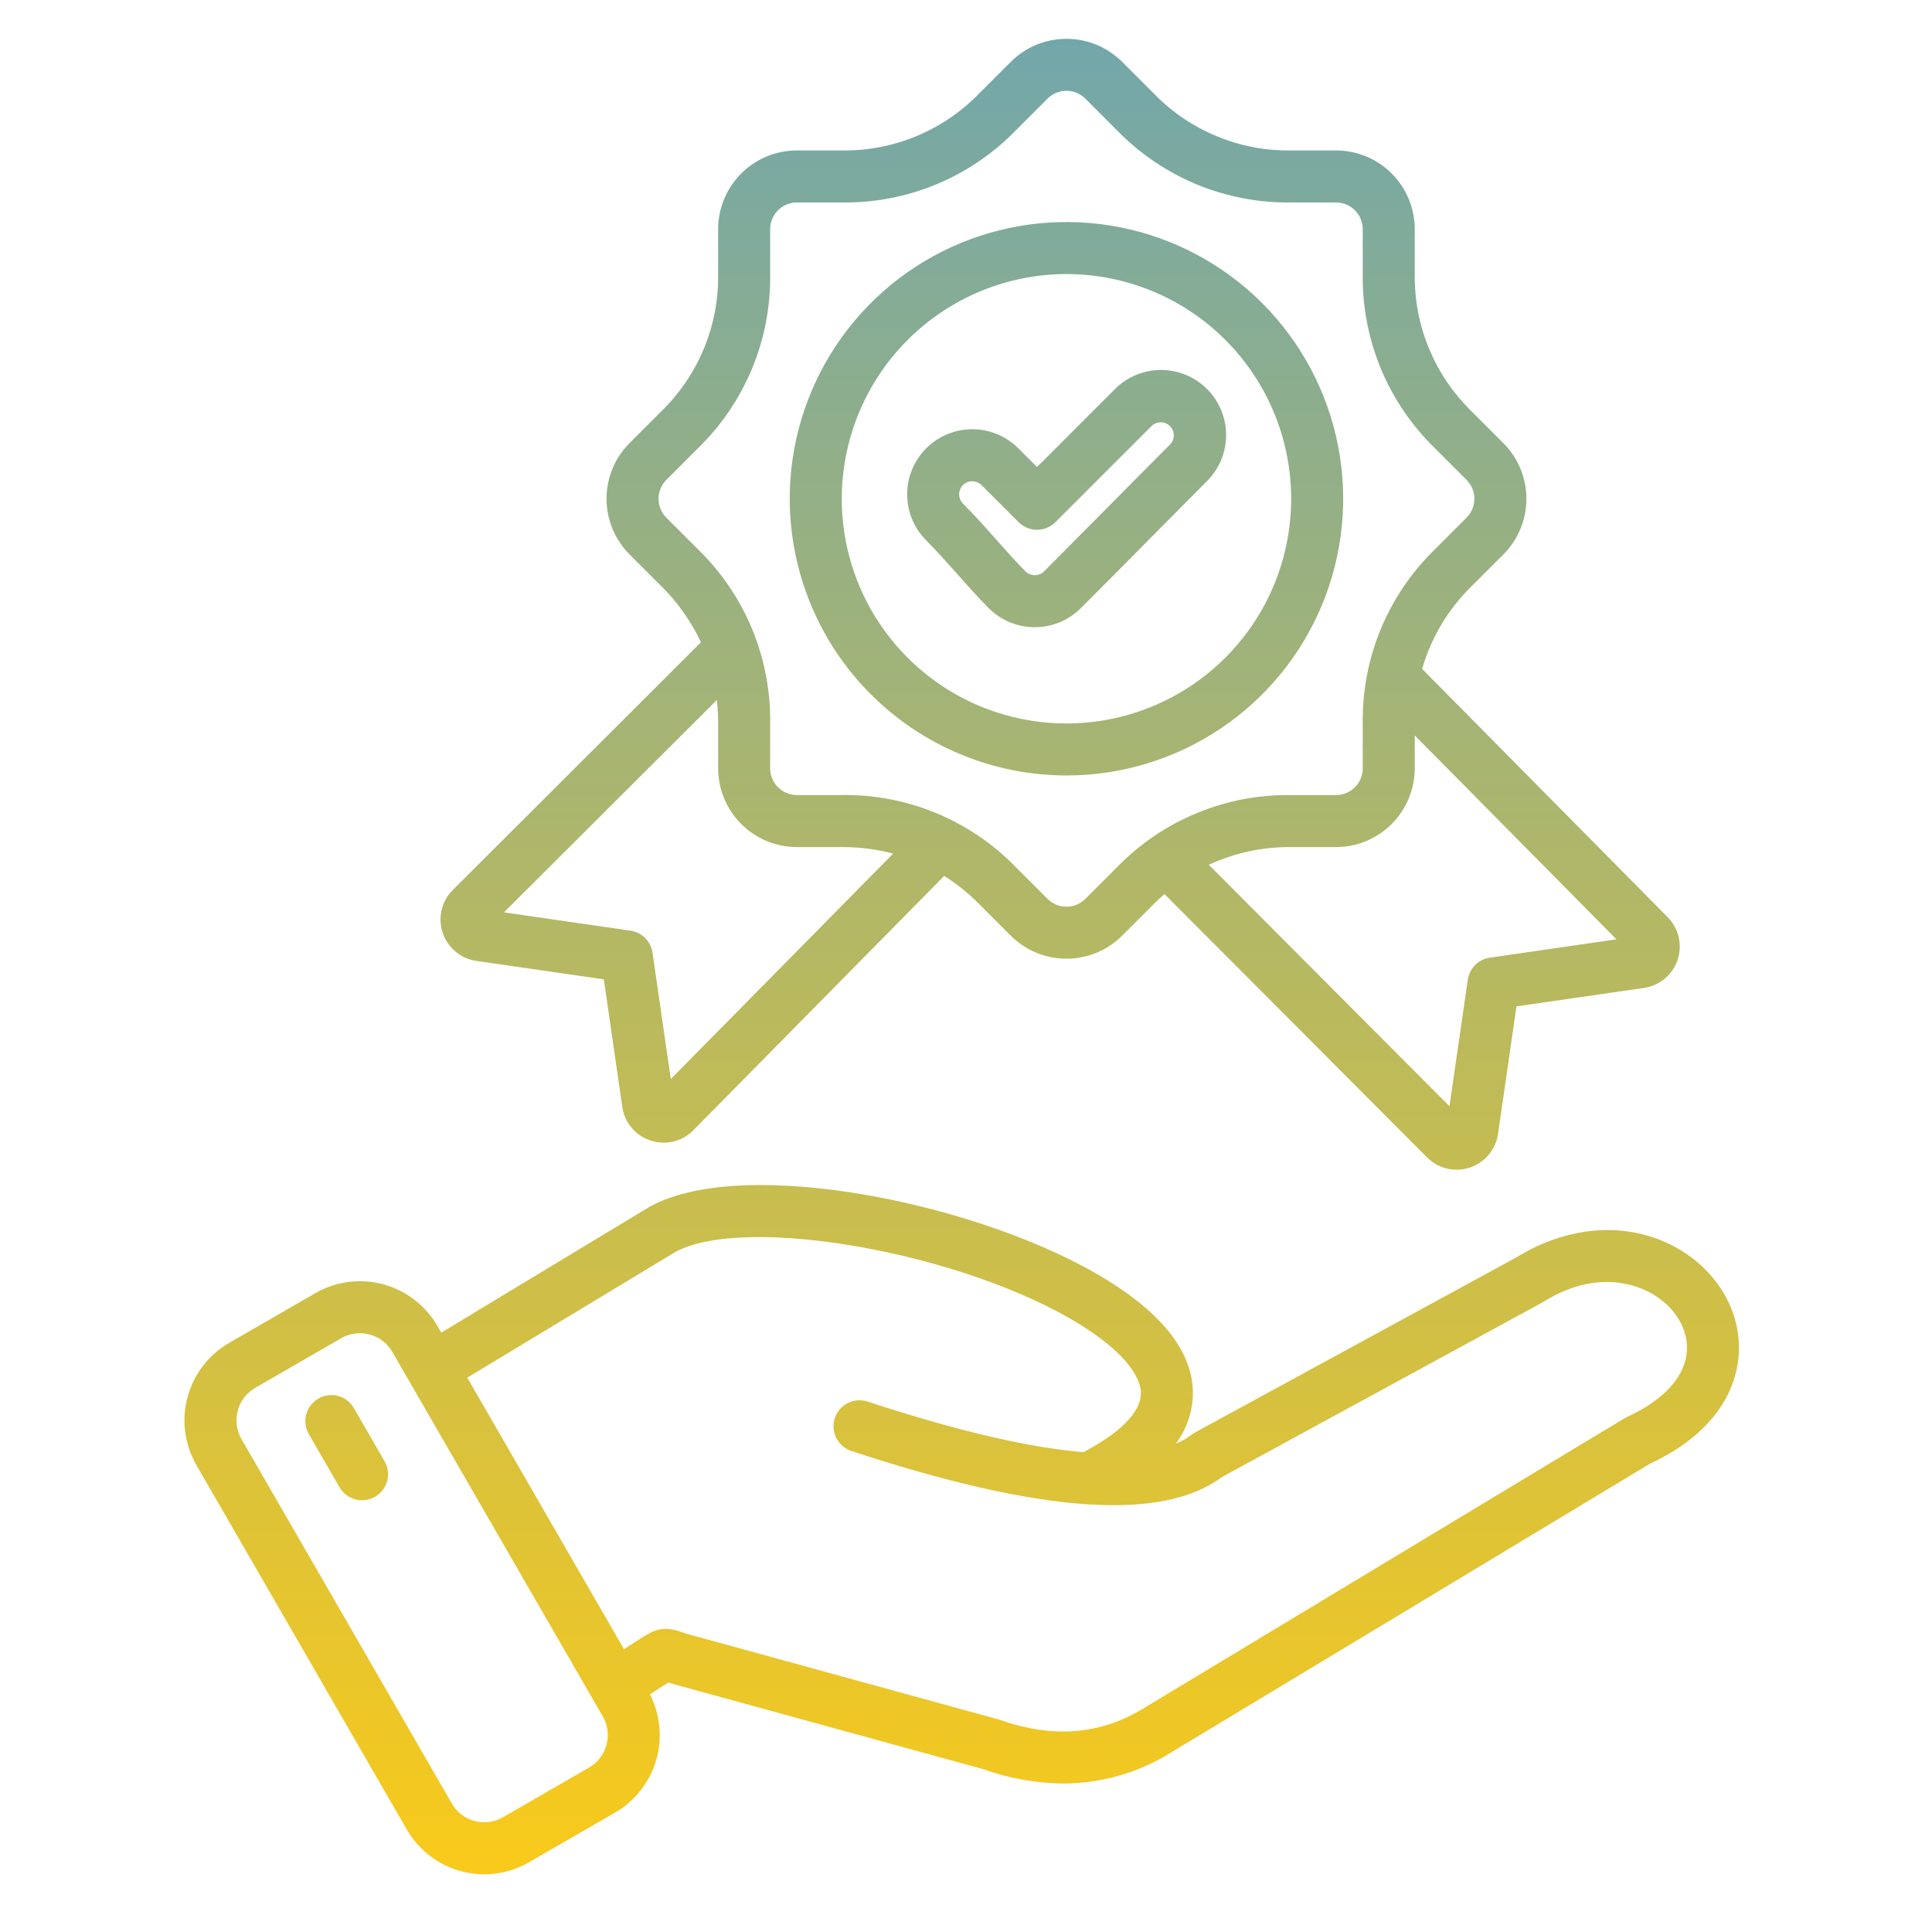 <svg width="65" height="65" viewBox="0 0 65 65" fill="none" xmlns="http://www.w3.org/2000/svg">
<path d="M35.88 26.09C37.721 26.09 39.521 25.544 41.052 24.521C42.583 23.498 43.777 22.044 44.481 20.343C45.186 18.642 45.37 16.77 45.011 14.964C44.652 13.158 43.765 11.499 42.463 10.197C41.161 8.895 39.502 8.008 37.696 7.649C35.89 7.29 34.018 7.474 32.317 8.179C30.616 8.883 29.162 10.077 28.139 11.608C27.116 13.139 26.569 14.939 26.57 16.78C26.572 19.249 27.554 21.615 29.299 23.36C31.045 25.106 33.411 26.088 35.88 26.09ZM35.88 9.22C37.375 9.22 38.837 9.663 40.08 10.494C41.323 11.325 42.292 12.506 42.864 13.887C43.437 15.268 43.586 16.789 43.295 18.255C43.003 19.722 42.283 21.069 41.226 22.126C40.168 23.183 38.821 23.904 37.355 24.195C35.888 24.487 34.368 24.337 32.987 23.765C31.605 23.193 30.424 22.224 29.594 20.981C28.763 19.737 28.32 18.276 28.32 16.78C28.322 14.776 29.119 12.854 30.536 11.437C31.954 10.02 33.875 9.222 35.88 9.22ZM32.231 19.34C32.586 19.74 32.921 20.118 33.265 20.462C33.676 20.872 34.233 21.102 34.814 21.102C35.395 21.102 35.952 20.872 36.363 20.462C37.075 19.75 37.783 19.036 38.489 18.321C39.191 17.611 39.894 16.903 40.599 16.196C40.805 15.993 40.968 15.752 41.08 15.485C41.192 15.219 41.25 14.933 41.251 14.644C41.252 14.355 41.196 14.069 41.086 13.802C40.976 13.535 40.814 13.292 40.61 13.088C40.406 12.884 40.163 12.722 39.896 12.612C39.629 12.502 39.343 12.446 39.054 12.447C38.765 12.448 38.479 12.506 38.213 12.618C37.947 12.73 37.705 12.893 37.502 13.099L34.89 15.712L34.26 15.082C33.849 14.672 33.292 14.441 32.711 14.441C32.13 14.441 31.573 14.672 31.162 15.082C30.751 15.493 30.52 16.051 30.52 16.632C30.52 17.213 30.751 17.77 31.162 18.181C31.521 18.541 31.882 18.947 32.231 19.34ZM32.399 16.319C32.482 16.238 32.594 16.192 32.711 16.192C32.827 16.192 32.939 16.238 33.022 16.319L34.271 17.568C34.352 17.649 34.448 17.713 34.554 17.758C34.661 17.802 34.774 17.824 34.889 17.824C35.004 17.824 35.118 17.802 35.224 17.758C35.33 17.713 35.427 17.649 35.508 17.568L38.74 14.336C38.822 14.253 38.934 14.207 39.051 14.207C39.167 14.207 39.279 14.253 39.362 14.336C39.444 14.418 39.491 14.53 39.491 14.647C39.491 14.764 39.444 14.876 39.362 14.958C38.653 15.667 37.948 16.378 37.245 17.09C36.54 17.802 35.834 18.514 35.126 19.224C35.042 19.305 34.93 19.351 34.814 19.351C34.697 19.351 34.585 19.305 34.502 19.224C34.195 18.918 33.877 18.559 33.539 18.179C33.174 17.766 32.796 17.34 32.398 16.943C32.316 16.86 32.27 16.748 32.27 16.631C32.27 16.515 32.316 16.403 32.398 16.319H32.399ZM16.027 32.329L20.315 32.949L20.936 37.238C20.972 37.496 21.08 37.74 21.248 37.94C21.416 38.14 21.636 38.29 21.884 38.371C22.029 38.419 22.18 38.444 22.333 38.444C22.518 38.444 22.701 38.407 22.872 38.336C23.042 38.264 23.197 38.159 23.327 38.026L31.767 29.469C32.19 29.738 32.582 30.053 32.936 30.409L34.008 31.481C34.505 31.977 35.178 32.255 35.88 32.255C36.582 32.255 37.255 31.977 37.752 31.481L38.824 30.409C38.94 30.293 39.058 30.185 39.178 30.08L48.012 38.939C48.142 39.071 48.296 39.175 48.466 39.246C48.637 39.317 48.819 39.353 49.004 39.353C49.156 39.353 49.307 39.329 49.451 39.281C49.699 39.199 49.919 39.05 50.087 38.849C50.255 38.649 50.363 38.406 50.4 38.147L51.02 33.859L55.309 33.238C55.566 33.201 55.809 33.093 56.009 32.926C56.209 32.758 56.358 32.539 56.441 32.292C56.523 32.045 56.536 31.78 56.477 31.526C56.417 31.272 56.289 31.04 56.105 30.855L47.846 22.505C48.15 21.45 48.723 20.492 49.508 19.725L50.58 18.653C51.076 18.156 51.354 17.483 51.354 16.781C51.354 16.079 51.076 15.406 50.58 14.909L49.508 13.837C48.893 13.238 48.406 12.521 48.078 11.728C47.749 10.935 47.586 10.084 47.598 9.225V7.709C47.597 7.007 47.318 6.334 46.822 5.838C46.325 5.342 45.653 5.063 44.951 5.062H43.434C42.576 5.074 41.725 4.911 40.932 4.582C40.139 4.254 39.422 3.767 38.824 3.152L37.752 2.08C37.255 1.584 36.581 1.306 35.88 1.306C35.178 1.306 34.505 1.584 34.008 2.08L32.935 3.152C32.337 3.767 31.62 4.254 30.827 4.582C30.034 4.91 29.183 5.074 28.325 5.062H26.809C26.107 5.062 25.434 5.341 24.937 5.838C24.441 6.334 24.162 7.007 24.161 7.709V9.225C24.173 10.083 24.01 10.935 23.682 11.728C23.353 12.52 22.866 13.238 22.251 13.836L21.18 14.908C20.684 15.405 20.406 16.078 20.406 16.78C20.406 17.482 20.684 18.155 21.18 18.652L22.252 19.724C22.804 20.269 23.254 20.908 23.583 21.61L15.234 29.941C15.049 30.126 14.919 30.358 14.859 30.612C14.799 30.866 14.81 31.132 14.893 31.38C14.975 31.628 15.125 31.848 15.325 32.016C15.525 32.183 15.768 32.292 16.027 32.329V32.329ZM50.123 32.22C49.936 32.247 49.763 32.334 49.629 32.467C49.496 32.601 49.409 32.774 49.382 32.961L48.766 37.217L40.669 29.095C41.535 28.693 42.48 28.489 43.434 28.499H44.951C45.653 28.498 46.326 28.219 46.822 27.722C47.318 27.226 47.597 26.553 47.598 25.851V24.742L54.384 31.603L50.123 32.22ZM22.417 17.415C22.25 17.246 22.156 17.018 22.156 16.78C22.156 16.543 22.25 16.315 22.417 16.146L23.489 15.074C24.269 14.315 24.886 13.405 25.303 12.399C25.719 11.394 25.926 10.314 25.911 9.225V7.709C25.911 7.471 26.006 7.243 26.174 7.075C26.343 6.907 26.571 6.812 26.809 6.812H28.325C29.413 6.827 30.493 6.62 31.498 6.203C32.504 5.787 33.414 5.17 34.173 4.389L35.245 3.317C35.413 3.149 35.642 3.055 35.88 3.055C36.117 3.055 36.346 3.149 36.514 3.317L37.586 4.39C38.345 5.17 39.255 5.787 40.261 6.204C41.266 6.62 42.346 6.827 43.434 6.812H44.95C45.188 6.812 45.416 6.907 45.585 7.075C45.753 7.243 45.848 7.472 45.848 7.709V9.225C45.833 10.314 46.04 11.394 46.456 12.399C46.873 13.405 47.49 14.315 48.27 15.074L49.342 16.145C49.51 16.314 49.605 16.542 49.605 16.78C49.605 17.018 49.51 17.246 49.342 17.415L48.27 18.487C47.49 19.246 46.873 20.156 46.456 21.161C46.04 22.167 45.833 23.247 45.848 24.335V25.851C45.847 26.089 45.753 26.317 45.585 26.485C45.416 26.654 45.188 26.748 44.95 26.749H43.434C42.346 26.733 41.266 26.941 40.261 27.357C39.255 27.774 38.345 28.391 37.587 29.171L36.514 30.243C36.346 30.411 36.118 30.505 35.88 30.505C35.642 30.505 35.413 30.411 35.245 30.243L34.173 29.171C33.414 28.391 32.504 27.773 31.499 27.357C30.493 26.94 29.413 26.733 28.325 26.748H26.809C26.571 26.748 26.343 26.654 26.174 26.485C26.006 26.317 25.912 26.089 25.911 25.851V24.335C25.926 23.247 25.719 22.167 25.303 21.161C24.886 20.156 24.269 19.246 23.489 18.487L22.417 17.415ZM24.117 23.55C24.146 23.811 24.161 24.073 24.161 24.335V25.851C24.162 26.553 24.441 27.226 24.938 27.722C25.434 28.219 26.107 28.498 26.809 28.499H28.325C28.907 28.497 29.487 28.57 30.05 28.718L22.568 36.303L21.953 32.052C21.926 31.865 21.839 31.692 21.706 31.558C21.573 31.425 21.399 31.338 21.213 31.311L16.956 30.695L24.117 23.55ZM56.498 42.034C54.885 41.081 52.842 41.181 51.025 42.298L40.218 48.186C40.176 48.209 40.136 48.235 40.098 48.264C39.933 48.39 39.753 48.493 39.562 48.571C39.903 48.112 40.101 47.563 40.131 46.993C40.19 45.612 39.226 44.294 37.266 43.077C33.145 40.519 25.07 38.836 21.871 40.591C21.861 40.597 21.85 40.604 21.84 40.609L14.846 44.834L14.714 44.606C14.314 43.917 13.658 43.414 12.888 43.208C12.118 43.002 11.297 43.109 10.607 43.507L7.707 45.181C7.017 45.581 6.514 46.237 6.308 47.007C6.101 47.777 6.209 48.597 6.606 49.288L13.688 61.555C14.087 62.245 14.744 62.749 15.514 62.955C16.284 63.162 17.105 63.054 17.796 62.655L20.696 60.981C21.363 60.594 21.856 59.966 22.074 59.226C22.292 58.486 22.218 57.691 21.867 57.004L22.485 56.605C22.548 56.626 22.623 56.649 22.709 56.673L33.103 59.528C33.96 59.835 34.863 59.996 35.774 60.004C37.088 60.002 38.373 59.623 39.478 58.912L55.512 49.244C58.005 48.083 58.456 46.415 58.502 45.521C58.573 44.142 57.806 42.807 56.498 42.034ZM20.404 58.702C20.362 58.861 20.289 59.011 20.189 59.142C20.089 59.273 19.964 59.383 19.821 59.466L16.921 61.14C16.632 61.306 16.289 61.351 15.967 61.265C15.645 61.179 15.371 60.968 15.204 60.68L8.122 48.413C7.957 48.124 7.913 47.781 7.999 47.46C8.085 47.138 8.294 46.864 8.582 46.696L11.482 45.022C11.671 44.912 11.886 44.855 12.104 44.855C12.216 44.855 12.327 44.87 12.435 44.899C12.595 44.94 12.744 45.014 12.876 45.114C13.007 45.214 13.117 45.339 13.199 45.482L20.281 57.748C20.363 57.891 20.417 58.049 20.438 58.213C20.459 58.376 20.448 58.542 20.404 58.702ZM56.754 45.43C56.709 46.301 55.992 47.098 54.736 47.674C54.706 47.688 54.677 47.703 54.649 47.72L38.568 57.417C38.563 57.42 38.559 57.423 38.554 57.426C37.074 58.358 35.471 58.501 33.652 57.866C33.633 57.859 33.614 57.854 33.595 57.848L23.174 54.986C23.061 54.955 22.983 54.927 22.913 54.903C22.345 54.704 22.048 54.805 21.557 55.122L20.994 55.485L15.721 46.351L22.727 42.118C25.101 40.837 32.467 42.159 36.342 44.565C37.667 45.388 38.411 46.246 38.383 46.919C38.356 47.53 37.67 48.216 36.448 48.858C34.771 48.714 32.439 48.224 29.192 47.154C29.083 47.118 28.968 47.104 28.853 47.113C28.738 47.121 28.627 47.152 28.524 47.204C28.317 47.309 28.16 47.491 28.087 47.712C28.051 47.821 28.037 47.936 28.045 48.051C28.054 48.165 28.085 48.277 28.137 48.38C28.189 48.482 28.26 48.574 28.347 48.649C28.434 48.724 28.535 48.781 28.644 48.817C35.01 50.913 39.09 51.2 41.113 49.692L51.883 43.824C51.897 43.817 51.911 43.808 51.925 43.799C53.738 42.674 55.104 43.244 55.607 43.541C56.352 43.98 56.792 44.704 56.754 45.43H56.754ZM12.938 49.161C12.996 49.261 13.033 49.371 13.048 49.485C13.063 49.599 13.056 49.714 13.026 49.825C12.996 49.936 12.945 50.04 12.875 50.132C12.805 50.223 12.718 50.299 12.618 50.357C12.519 50.414 12.409 50.451 12.295 50.466C12.181 50.481 12.065 50.474 11.954 50.444C11.843 50.414 11.739 50.363 11.648 50.293C11.557 50.223 11.48 50.136 11.423 50.036L10.39 48.248C10.333 48.148 10.296 48.039 10.281 47.925C10.266 47.811 10.273 47.695 10.303 47.584C10.363 47.36 10.51 47.169 10.711 47.053C10.912 46.937 11.151 46.905 11.375 46.965C11.486 46.995 11.59 47.046 11.681 47.116C11.772 47.186 11.849 47.273 11.906 47.373L12.938 49.161Z" fill="url(#paint0_linear_20_490)"/>
<defs>
<linearGradient id="paint0_linear_20_490" x1="32.356" y1="1.306" x2="32.356" y2="63.058" gradientUnits="userSpaceOnUse">
<stop stop-color="#72A7AA"/>
<stop offset="1" stop-color="#F9CA1A"/>
</linearGradient>
</defs>
</svg>
